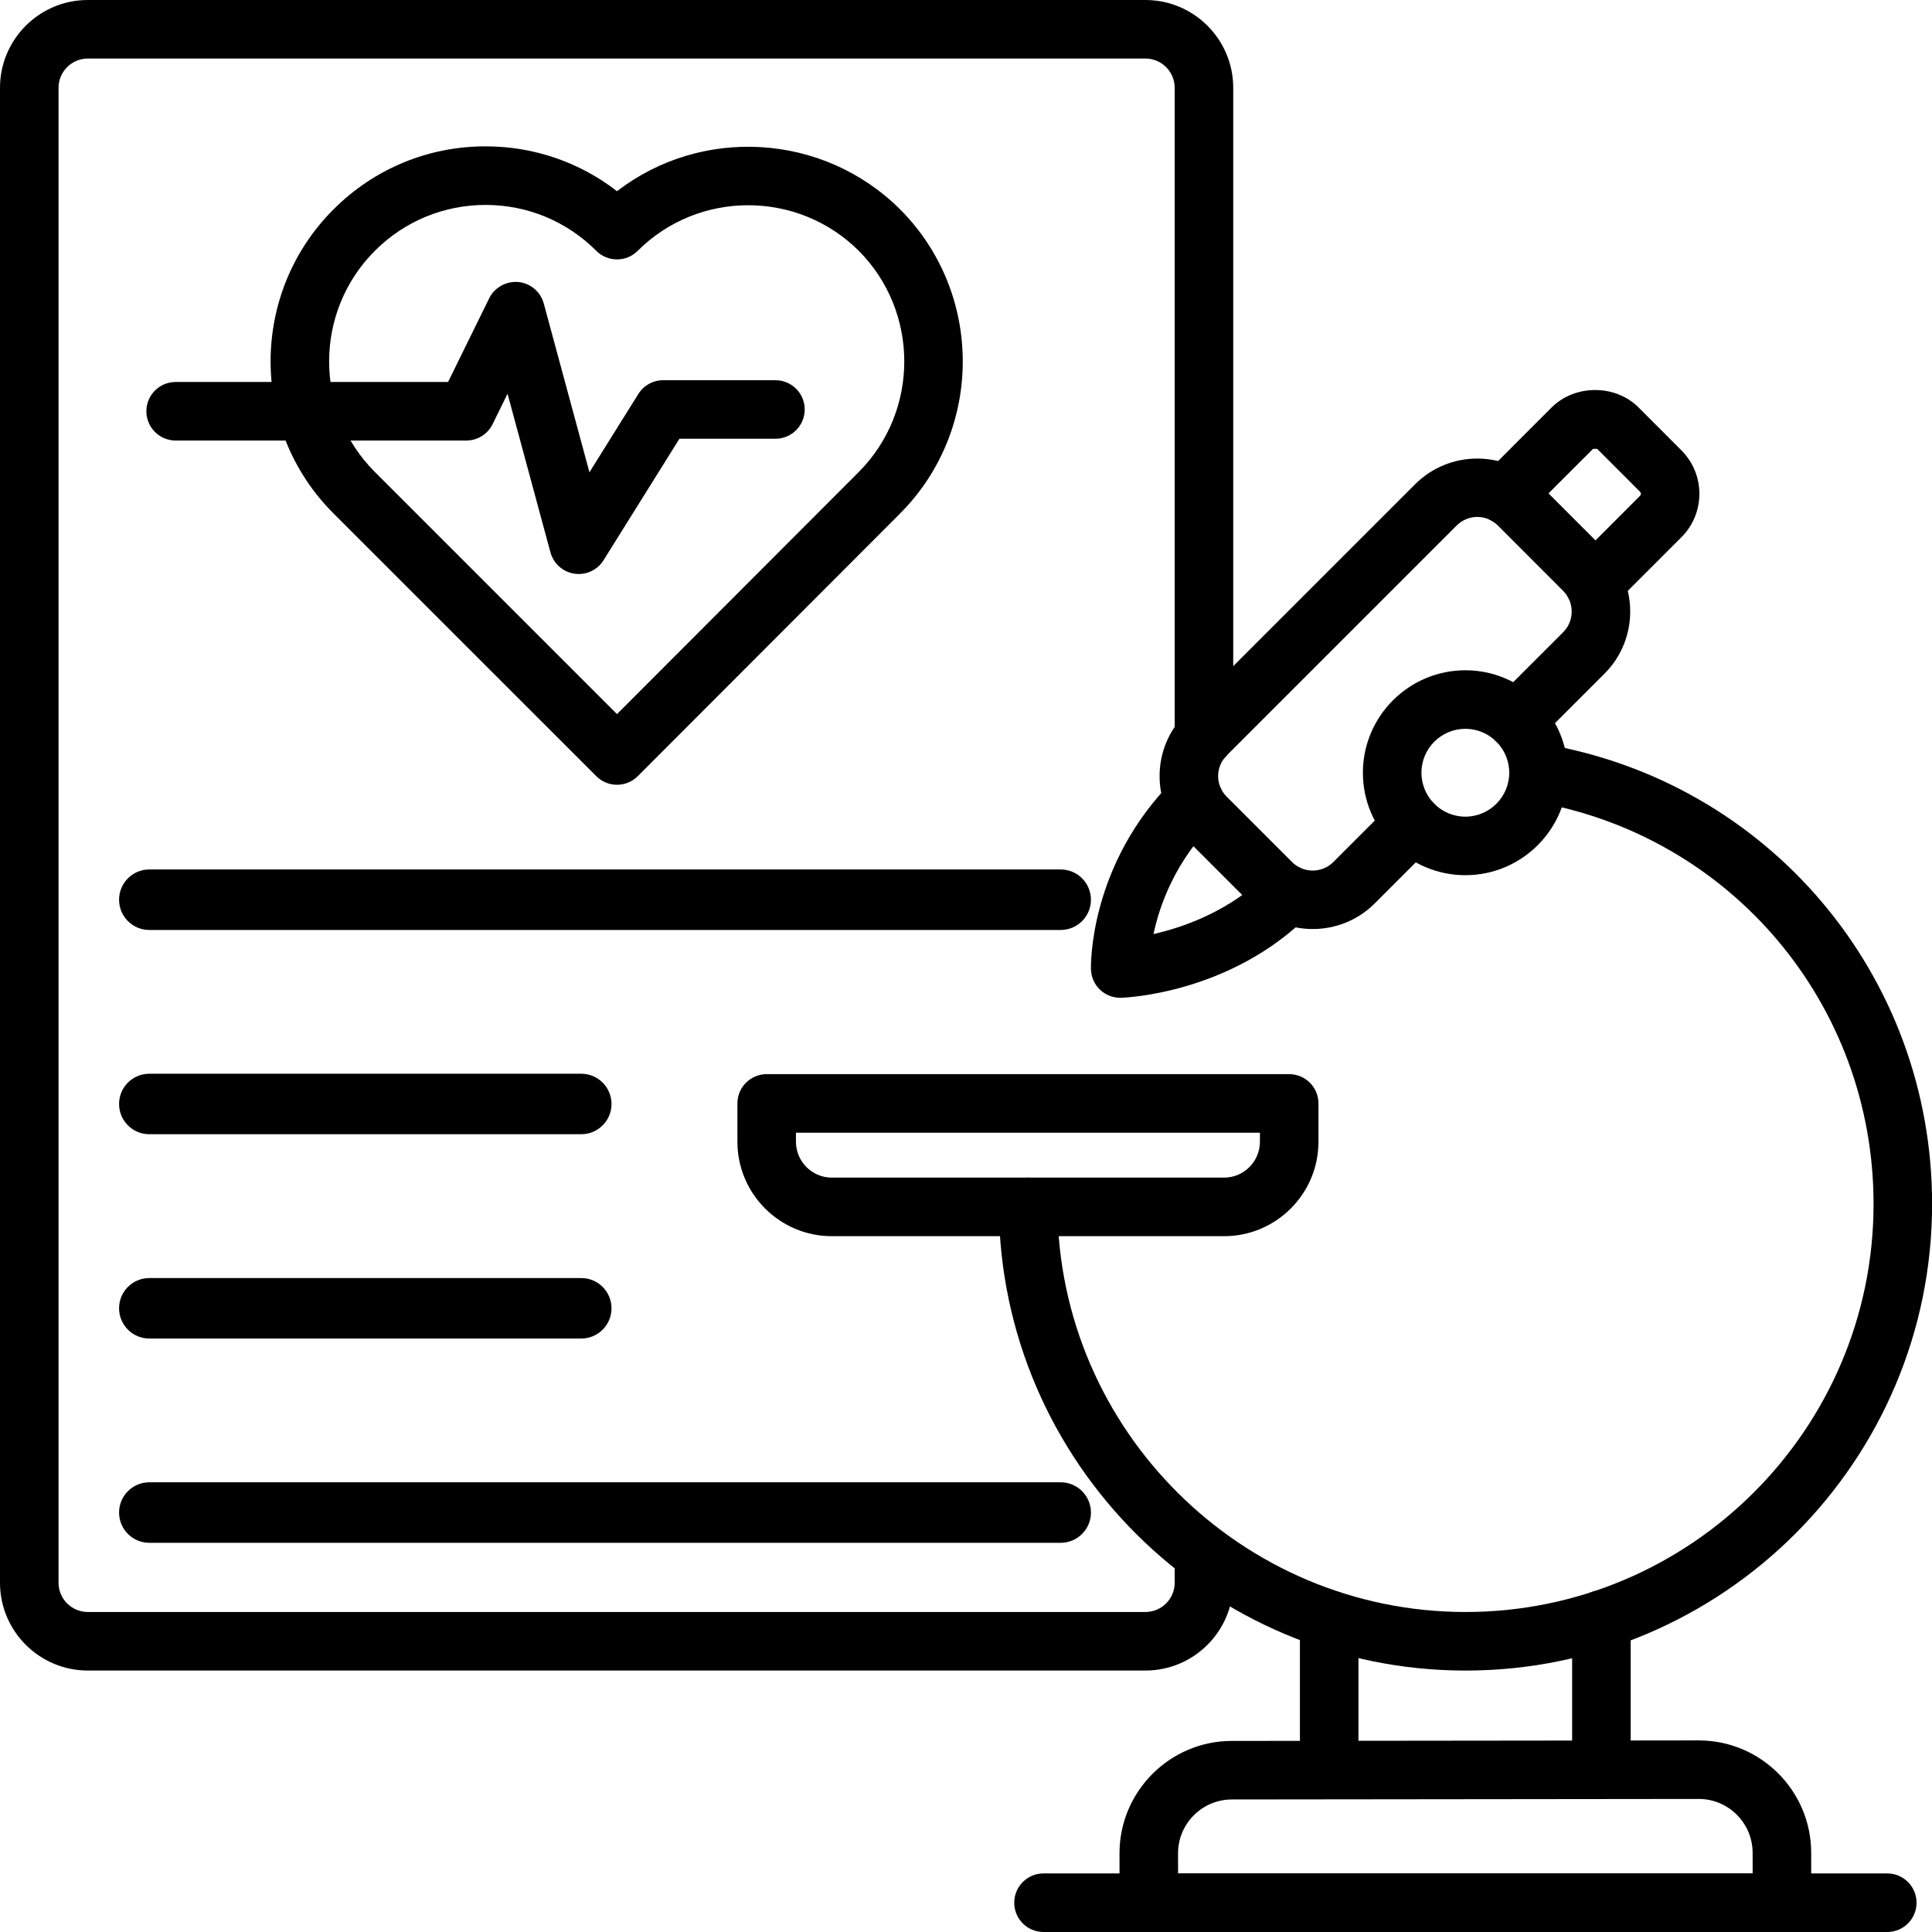 <svg width="60" height="60" viewBox="0 0 60 60" fill="none" xmlns="http://www.w3.org/2000/svg">
<path d="M55.34 60H35.678C35.176 60 34.769 59.594 34.769 59.092L34.767 57.561C34.765 55.636 36.33 54.068 38.254 54.066L52.753 54.05H52.757C54.68 54.05 56.245 55.613 56.248 57.537L56.249 59.09C56.25 59.332 56.154 59.563 55.983 59.734C55.813 59.904 55.582 60 55.34 60ZM36.586 58.182H54.43L54.429 57.538C54.428 56.617 53.678 55.868 52.757 55.868H52.755L38.256 55.884C37.334 55.885 36.584 56.636 36.585 57.559L36.586 58.182Z" fill="black"/>
<path d="M58.61 60H32.407C31.905 60 31.498 59.593 31.498 59.091C31.498 58.588 31.905 58.181 32.407 58.181H58.61C59.112 58.181 59.52 58.588 59.52 59.091C59.52 59.593 59.112 60 58.61 60Z" fill="black"/>
<path d="M40.767 28.852C40.069 28.852 39.37 28.587 38.838 28.055L36.814 26.03C36.297 25.514 36.012 24.828 36.012 24.102C36.012 23.375 36.297 22.69 36.814 22.173L43.949 15.038C45.012 13.976 46.742 13.975 47.805 15.037L49.83 17.063C50.894 18.127 50.893 19.857 49.83 20.92L47.735 23.015C47.38 23.371 46.804 23.371 46.449 23.015C46.094 22.66 46.094 22.085 46.449 21.73L48.545 19.635C48.899 19.281 48.899 18.704 48.544 18.349L46.52 16.323C46.159 15.962 45.594 15.965 45.234 16.324L38.099 23.459C37.925 23.633 37.83 23.861 37.83 24.102C37.83 24.343 37.925 24.571 38.099 24.745L40.124 26.77C40.479 27.125 41.056 27.125 41.409 26.77L43.235 24.944C43.59 24.589 44.166 24.589 44.521 24.944C44.876 25.299 44.876 25.874 44.521 26.229L42.695 28.055C42.164 28.587 41.465 28.852 40.767 28.852Z" fill="black"/>
<path d="M45.508 27.18C43.754 27.18 42.326 25.752 42.326 23.998C42.326 22.244 43.754 20.816 45.508 20.816C47.262 20.816 48.69 22.244 48.69 23.998C48.69 25.752 47.262 27.18 45.508 27.18ZM45.508 22.634C44.756 22.634 44.144 23.246 44.144 23.998C44.144 24.75 44.756 25.362 45.508 25.362C46.26 25.362 46.871 24.75 46.871 23.998C46.871 23.246 46.26 22.634 45.508 22.634Z" fill="black"/>
<path d="M45.513 51.881C37.571 51.881 31.071 45.424 31.022 37.486C31.019 36.985 31.424 36.575 31.926 36.572H31.931C32.431 36.572 32.837 36.975 32.84 37.476C32.883 44.416 38.567 50.062 45.513 50.062C52.5 50.062 58.185 44.378 58.185 37.391C58.185 31.181 53.748 25.927 47.634 24.896C47.139 24.813 46.805 24.343 46.889 23.849C46.972 23.353 47.436 23.023 47.937 23.103C54.928 24.282 60.003 30.291 60.003 37.391C60.003 45.38 53.503 51.881 45.513 51.881Z" fill="black"/>
<path d="M38.014 38.391H25.833C24.216 38.391 22.901 37.075 22.901 35.458V34.268C22.901 33.765 23.308 33.359 23.81 33.359H40.037C40.539 33.359 40.946 33.765 40.946 34.268V35.458C40.946 37.075 39.631 38.391 38.014 38.391ZM24.719 35.177V35.458C24.719 36.072 25.219 36.572 25.833 36.572H38.014C38.628 36.572 39.128 36.072 39.128 35.458V35.177H24.719Z" fill="black"/>
<path d="M49.498 19.028C49.266 19.028 49.033 18.939 48.856 18.761C48.501 18.406 48.501 17.831 48.856 17.476L50.932 15.399C50.969 15.362 50.969 15.308 50.932 15.271L49.601 13.94C49.601 13.94 49.521 13.94 49.487 13.94C49.479 13.94 49.473 13.94 49.473 13.94L47.396 16.016C47.041 16.371 46.466 16.371 46.111 16.016C45.756 15.661 45.756 15.086 46.111 14.731L48.187 12.654C48.91 11.932 50.165 11.932 50.887 12.654L52.217 13.985C52.962 14.729 52.962 15.941 52.217 16.685L50.141 18.761C49.964 18.939 49.731 19.028 49.498 19.028Z" fill="black"/>
<path d="M34.789 30.987C34.558 30.987 34.334 30.898 34.165 30.74C33.989 30.574 33.887 30.345 33.881 30.102C33.877 29.971 33.825 26.845 36.446 24.223C36.8 23.868 37.376 23.868 37.731 24.223C38.087 24.578 38.087 25.154 37.731 25.509C36.502 26.738 36.015 28.099 35.823 29.008C36.778 28.791 38.205 28.288 39.358 27.136C39.713 26.781 40.288 26.781 40.643 27.136C40.998 27.491 40.998 28.067 40.643 28.422C38.21 30.854 34.955 30.983 34.818 30.987C34.808 30.987 34.799 30.987 34.789 30.987Z" fill="black"/>
<path d="M41.279 55.871C40.777 55.871 40.37 55.465 40.37 54.962V50.299C40.37 49.796 40.777 49.39 41.279 49.39C41.781 49.39 42.188 49.796 42.188 50.299V54.962C42.188 55.465 41.781 55.871 41.279 55.871Z" fill="black"/>
<path d="M49.733 55.872C49.231 55.872 48.824 55.465 48.824 54.962V50.299C48.824 49.797 49.231 49.39 49.733 49.39C50.235 49.39 50.642 49.797 50.642 50.299V54.962C50.642 55.465 50.235 55.872 49.733 55.872Z" fill="black"/>
<path d="M35.572 51.88H2.727C1.223 51.88 0 50.657 0 49.153V2.727C0 1.223 1.223 0 2.727 0H35.572C37.076 0 38.299 1.223 38.299 2.727V22.89C38.299 23.393 37.892 23.799 37.39 23.799C36.888 23.799 36.481 23.393 36.481 22.89V2.727C36.481 2.226 36.073 1.818 35.572 1.818H2.727C2.226 1.818 1.818 2.226 1.818 2.727V49.153C1.818 49.655 2.226 50.062 2.727 50.062H35.572C36.073 50.062 36.481 49.655 36.481 49.153V48.28C36.481 47.778 36.888 47.371 37.39 47.371C37.892 47.371 38.299 47.778 38.299 48.28V49.153C38.299 50.657 37.076 51.88 35.572 51.88Z" fill="black"/>
<path d="M19.162 24.372C18.921 24.372 18.689 24.276 18.519 24.106L10.355 15.943C7.753 13.341 7.753 9.107 10.355 6.505C11.618 5.241 13.296 4.545 15.079 4.545C16.576 4.545 17.997 5.035 19.162 5.938C21.773 3.925 25.553 4.114 27.955 6.503C30.547 9.108 30.547 13.34 27.958 15.941C27.958 15.942 27.957 15.942 27.957 15.943L19.805 24.106C19.634 24.276 19.403 24.372 19.162 24.372ZM15.08 6.364C13.782 6.364 12.561 6.87 11.641 7.79C9.748 9.684 9.748 12.764 11.641 14.657L19.161 22.177L26.671 14.657C28.555 12.764 28.554 9.682 26.669 7.788C24.774 5.902 21.693 5.902 19.804 7.79C19.449 8.145 18.874 8.145 18.519 7.79C17.599 6.87 16.377 6.364 15.08 6.364Z" fill="black"/>
<path d="M17.973 17.826C17.929 17.826 17.885 17.822 17.84 17.816C17.482 17.763 17.19 17.504 17.095 17.155L15.762 12.228L15.298 13.173C15.145 13.484 14.829 13.681 14.482 13.681H5.455C4.953 13.681 4.546 13.274 4.546 12.772C4.546 12.269 4.953 11.863 5.455 11.863H13.915L15.193 9.262C15.36 8.923 15.725 8.726 16.097 8.758C16.473 8.795 16.788 9.06 16.887 9.425L18.306 14.667L19.824 12.236C19.99 11.969 20.282 11.808 20.595 11.808H24.082C24.584 11.808 24.991 12.214 24.991 12.717C24.991 13.219 24.584 13.626 24.082 13.626H21.1L18.744 17.398C18.577 17.667 18.284 17.826 17.973 17.826Z" fill="black"/>
<path d="M18.051 41.569H4.637C4.118 41.569 3.698 41.149 3.698 40.63C3.698 40.111 4.118 39.691 4.637 39.691H18.051C18.57 39.691 18.991 40.111 18.991 40.63C18.991 41.149 18.57 41.569 18.051 41.569Z" fill="black"/>
<path d="M18.051 35.224H4.637C4.118 35.224 3.698 34.804 3.698 34.285C3.698 33.766 4.118 33.346 4.637 33.346H18.051C18.57 33.346 18.991 33.766 18.991 34.285C18.991 34.804 18.57 35.224 18.051 35.224Z" fill="black"/>
<path d="M32.941 47.913H4.637C4.118 47.913 3.698 47.493 3.698 46.974C3.698 46.455 4.118 46.034 4.637 46.034H32.941C33.459 46.034 33.88 46.455 33.88 46.974C33.88 47.493 33.459 47.913 32.941 47.913Z" fill="black"/>
<path d="M32.941 28.881H4.637C4.118 28.881 3.698 28.461 3.698 27.942C3.698 27.422 4.118 27.002 4.637 27.002H32.941C33.459 27.002 33.88 27.422 33.88 27.942C33.88 28.461 33.459 28.881 32.941 28.881Z" fill="black"/>
</svg>
